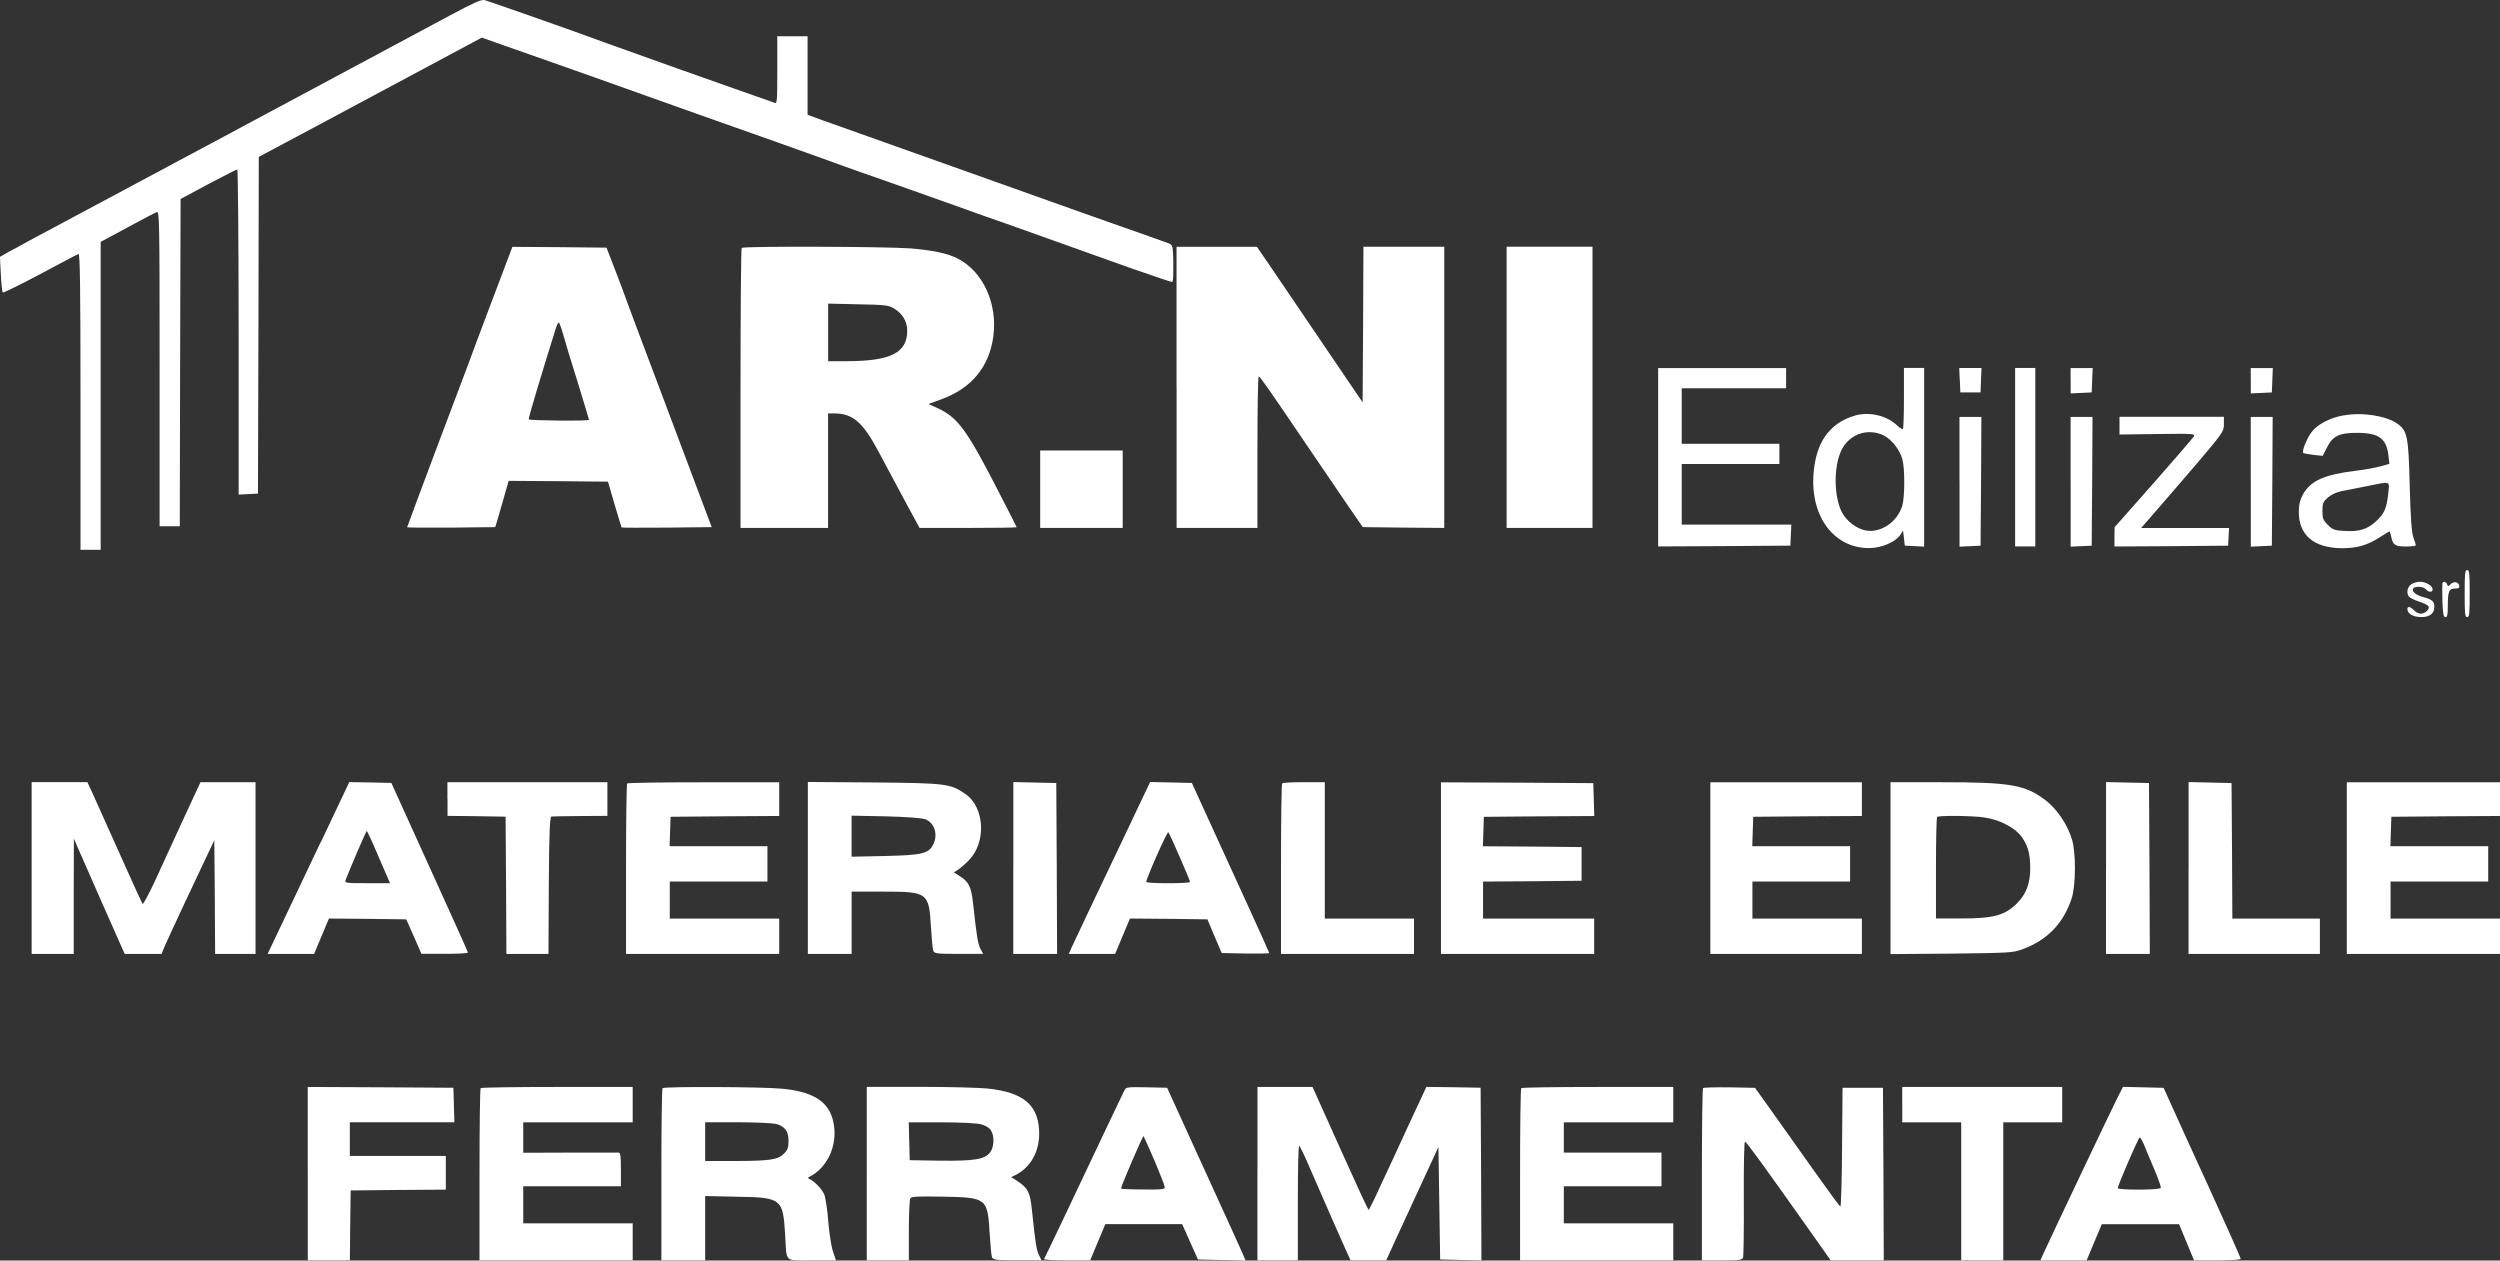 <?xml version="1.0" encoding="UTF-8"?>
<svg id="Livello_2" data-name="Livello 2" xmlns="http://www.w3.org/2000/svg" viewBox="0 0 464.6 234.26">
  <rect x="0" y="0" width="464.6" height="234.26" fill="#333333" stroke="none"/>
  <defs>
    <style>
      .cls-1 {
        fill: #fff;
        stroke-width: 0px;
      }
    </style>
  </defs>
  <g id="Livello_1-2" data-name="Livello 1">
    <g>
      <path class="cls-1" d="m83.64,2.86c-8.23,4.41-22.84,12.23-30.2,16.18-3.54,1.88-7.26,3.88-8.29,4.44s-3.69,2-5.95,3.19c-3.29,1.78-18.74,10.04-33.64,17.99-1.28.72-3.07,1.69-3.97,2.16l-1.6.91.16,3.22c.09,1.75.25,3.29.38,3.41.09.09,3.22-1.44,6.92-3.41s6.92-3.69,7.13-3.75c.28-.13.38,5.48.38,27.41v27.57h3.75v-57.23l4.94-2.66c2.69-1.47,5.16-2.75,5.48-2.88.5-.19.53,1.35.53,29.1v29.29h3.75l.06-30.41.09-30.41,5.13-2.75c2.85-1.5,5.29-2.75,5.41-2.75s.25,13.58.25,30.2v30.23l1.81-.09,1.78-.09.09-31.29.06-31.29,7.13-3.79c3.91-2.1,13.24-7.07,20.71-11.08l13.61-7.29,4.07,1.44c2.25.78,6.32,2.22,9.07,3.19s6.35,2.25,7.98,2.82,5.79,2.07,9.23,3.29,7.6,2.72,9.23,3.29c6.51,2.28,25.72,9.11,27.85,9.92.94.34,4.47,1.6,7.82,2.75,3.35,1.19,8.7,3.1,11.89,4.22,3.19,1.16,6.13,2.19,6.57,2.35.44.13,5.01,1.75,10.17,3.6s12.74,4.54,16.83,6.01c4.13,1.44,7.54,2.6,7.6,2.53.19-.22.22-1.16.19-4.1-.06-2.5-.13-2.75-.75-3.04-.41-.16-5.16-1.85-10.58-3.75s-10.76-3.82-11.89-4.22-8.23-2.94-15.8-5.63c-19.21-6.82-23.06-8.2-26.19-9.32l-2.75-1V6.74h-5.63v6.29c0,5.88-.03,6.29-.53,6.07-.31-.13-1.91-.69-3.54-1.25-3.79-1.31-25.47-9.01-28.16-10.01C107.73,6.15,90.77.2,90.05.01c-.59-.13-2.1.53-6.41,2.85Z"/>
      <path class="cls-1" d="m91.65,55.31c-1.97,5.23-4.1,10.89-4.72,12.61-.66,1.72-3.44,9.17-6.23,16.52-2.75,7.38-5.04,13.45-5.04,13.55,0,.06,3.69.09,8.2.06l8.17-.09.25-.78c.13-.44.69-2.38,1.25-4.32l1-3.5,9.23.06,9.23.09,1.22,4.22c.69,2.32,1.28,4.26,1.31,4.29.06.06,3.85.06,8.42.03l8.32-.09-7.82-20.81c-4.32-11.45-8.26-21.93-8.73-23.31-.5-1.38-1.41-3.69-1.97-5.16l-1.03-2.66-8.76-.09-8.73-.06-3.57,9.45Zm13.02,6.88c.34,1.25,1.56,5.29,2.72,8.95,1.13,3.69,2.07,6.79,2.07,6.88,0,.25-10.98.16-11.2-.09-.13-.09,2.35-8.35,5.01-16.83.19-.63.44-1.16.56-1.16s.5,1.03.84,2.25Z"/>
      <path class="cls-1" d="m137.84,46.07c-.13.09-.22,11.86-.22,26.13v25.91h16.27v-21.28h1.13c3.44,0,5.32,1.6,8.23,7.07,1.1,2.03,3.25,6.07,4.79,8.95l2.85,5.26h9.01c4.98,0,9.04-.06,9.04-.13s-1.78-3.54-3.94-7.73c-5.35-10.36-7.04-12.64-10.61-14.33l-1.85-.84,2.41-.88c5.57-2.03,8.86-5.98,9.64-11.61.84-6.13-1.88-12.14-6.63-14.55-1.81-.94-4.72-1.56-8.79-1.88-4.35-.34-31.01-.44-31.32-.09Zm28.26,11.23c1.6.94,2.5,2.44,2.5,4.16,0,4.07-3.04,5.63-11.01,5.66h-3.69v-10.7l5.57.13c4.91.09,5.66.16,6.63.75Z"/>
      <path class="cls-1" d="m218.66,71.98v26.13h15.02v-14.08c0-7.76.09-14.08.25-14.08.22,0,1.85,2.32,9.92,14.24,2.41,3.57,5.51,8.1,6.88,10.11l2.53,3.66,7.57.09,7.57.06v-52.26h-15.02l-.06,14.46-.09,14.46-2.32-3.41c-2.35-3.44-11.05-16.27-15.14-22.31l-2.19-3.19h-14.93v26.13Z"/>
      <path class="cls-1" d="m279.99,71.98v26.13h15.96v-52.26h-15.96v26.13Z"/>
      <path class="cls-1" d="m308.15,84.97v16.58l12.3-.06,12.27-.09.09-1.97.09-1.94h-20.37v-11.26h18.15v-3.75h-18.15v-10.33h19.4v-3.75h-23.78v16.58Z"/>
      <path class="cls-1" d="m353.83,73.95c0,3.07-.09,5.66-.19,5.79-.09.09-.56-.19-1.03-.63-1.94-1.88-5.19-2.66-7.89-1.88-4.76,1.41-7.29,5.01-7.7,10.92-.56,7.89,3.82,13.71,10.33,13.71,2.28,0,4.91-1.13,5.79-2.44l.53-.81.16,1.38.16,1.41,1.81.09,1.78.09v-33.2h-3.75v5.57Zm-3.85,6.92c1.5.72,3.07,2.66,3.57,4.54.47,1.75.44,6.95-.03,8.57-.91,2.97-3.88,5.04-6.66,4.63-1.78-.28-3.79-1.81-4.63-3.54-1.56-3.22-1.44-9.2.28-11.95,1.6-2.6,4.69-3.5,7.48-2.25Z"/>
      <path class="cls-1" d="m364.22,70.64l.09,2.28h3.75l.09-2.28.09-2.25h-4.13l.09,2.25Z"/>
      <path class="cls-1" d="m374.49,84.97v16.58h3.75v-33.17h-3.75v16.58Z"/>
      <path class="cls-1" d="m384.81,70.73v2.38l1.97-.09,1.94-.09.09-2.28.09-2.25h-4.1v2.35Z"/>
      <path class="cls-1" d="m418.29,70.73v2.38l1.97-.09,1.94-.09.09-2.28.09-2.25h-4.1v2.35Z"/>
      <path class="cls-1" d="m435.57,77.18c-2.57.44-4.98,1.72-6.04,3.19-.88,1.22-1.78,3.5-1.5,3.82.09.06.94.22,1.88.34l1.75.19.75-1.5c1.1-2.19,2.25-2.78,5.6-2.78,4.04,0,5.48,1.03,5.85,4.16l.19,1.6-1.69.47c-.94.25-2.94.63-4.51.81-5.91.72-8.42,1.85-9.86,4.38-.56,1.06-.78,1.88-.78,3.29,0,4.32,2.82,6.7,8.04,6.73,2.78,0,4.66-.53,7.07-2.07.91-.59,1.69-1.06,1.75-1.06s.19.44.31,1c.31,1.53.72,1.81,2.72,1.81,1.03,0,1.85-.09,1.85-.25,0-.13-.22-.81-.47-1.5-.31-.94-.5-3.63-.66-9.54-.22-9.14-.44-10.2-2.25-11.51-2.13-1.5-6.54-2.19-10.01-1.56Zm8.26,14.55c-.28,2.72-.75,3.79-2.28,5.16-1.66,1.5-3.1,1.94-5.76,1.78-1.94-.09-2.28-.22-3.19-1.13s-1-1.22-1-2.6.13-1.69,1-2.47c.63-.56,1.6-1,2.66-1.22.91-.16,3-.59,4.63-.91,4.54-.91,4.19-1.03,3.94,1.38Z"/>
      <path class="cls-1" d="m364.16,89.51v12.08l1.97-.09,1.94-.09.09-11.98.06-11.95h-4.07v12.05Z"/>
      <path class="cls-1" d="m384.81,89.51v12.08l1.97-.09,1.94-.09.09-11.98.06-11.95h-4.07v12.05Z"/>
      <path class="cls-1" d="m393.89,79.09v1.66l7.07-.09c6.73-.09,7.04-.06,6.73.47-.19.31-3.57,4.22-7.51,8.7l-7.2,8.14-.03,1.81v1.78l10.58-.06,10.54-.09.09-1.66.09-1.63h-16.33l2.66-3.07c1.47-1.66,4.91-5.69,7.7-8.92,4.82-5.69,5.01-5.95,5.01-7.29v-1.38h-19.4v1.63Z"/>
      <path class="cls-1" d="m418.29,89.51v12.08l1.97-.09,1.94-.09.09-11.98.06-11.95h-4.07v12.05Z"/>
      <path class="cls-1" d="m193.31,90.91v7.2h15.33v-14.39h-15.33v7.2Z"/>
      <path class="cls-1" d="m458.03,110.31c0,3.69.06,4.38.47,4.38s.47-.69.47-4.38-.06-4.38-.47-4.38-.47.69-.47,4.38Z"/>
      <path class="cls-1" d="m448.08,108.62c-.69.47-.91,1.5-.44,2.22.16.22,1,.66,1.94.97,1.88.63,2.16,1,1.41,1.75-.69.69-1.6.63-2.35-.13s-1.25-.81-1.25-.22c0,.84,1.13,1.47,2.57,1.47,1.6,0,2.44-.66,2.44-1.94,0-.97-.41-1.35-2.07-1.78-1.41-.38-2.19-1.06-1.85-1.6.28-.47,1.91-.38,2.35.16.5.59,1.25.59,1.25.03,0-.69-1.25-1.44-2.35-1.44-.53,0-1.28.22-1.66.5Z"/>
      <path class="cls-1" d="m453.9,108.44c-.03.16-.06,1.63,0,3.29.09,2.32.19,2.97.56,2.97.34,0,.44-.47.44-1.97,0-2.85.22-3.35,1.31-3.35.72,0,.91-.13.81-.53-.13-.72-1-.88-1.6-.28-.41.44-.5.44-.66.03-.19-.53-.72-.63-.88-.16Z"/>
      <path class="cls-1" d="m5.88,161.32v15.96h7.82v-10.73l.03-10.7.88,2.03c1.22,2.82,7.7,17.49,8.17,18.52l.41.88h6.82l.56-1.35c.59-1.38,6.63-14.3,8.29-17.74l.97-2.03.09,10.54.06,10.58h7.51v-31.92h-10.23l-3.22,6.95c-1.75,3.85-4.13,8.98-5.26,11.45-1.13,2.44-2.16,4.35-2.28,4.22-.09-.13-1.38-2.85-2.78-6.04-2.5-5.57-4.51-10.01-6.51-14.49l-.97-2.1H5.88v15.96Z"/>
      <path class="cls-1" d="m59.58,156.53c-2.91,6.16-6.32,13.36-7.57,15.96l-2.28,4.79h8.64l1.38-3.29,1.38-3.29,7.17.06,7.2.09,1.41,3.19,1.41,3.22h4.32c2.38,0,4.32-.09,4.32-.25,0-.13-3.22-7.26-7.13-15.86l-7.1-15.65-3.91-.09-3.91-.06-5.29,11.17Zm10.8,2.75l2.1,4.85h-4.22c-3.91,0-4.22-.03-4.04-.56.97-2.53,3.82-9.14,3.94-9.14.09,0,1.1,2.19,2.22,4.85Z"/>
      <path class="cls-1" d="m83.17,148.49v3.13l5.41.06,5.38.09.09,12.74.06,12.77h7.82l.06-12.77c.06-9.92.19-12.74.5-12.77.19-.03,2.63-.06,5.38-.09l5.01-.03v-6.26h-29.73v3.13Z"/>
      <path class="cls-1" d="m116.56,145.58c-.13.09-.22,7.29-.22,15.96v15.74h28.47v-6.57h-20.34v-6.88h18.15v-6.57h-18.18l.09-2.75.09-2.72,10.11-.09,10.08-.06v-6.26h-14.02c-7.73,0-14.14.09-14.24.22Z"/>
      <path class="cls-1" d="m150.13,161.29v15.99h8.14v-11.58h5.88c8.26,0,8.48.16,8.86,6.57.13,2.16.31,4.16.44,4.44.19.5.72.56,4.72.56h4.54l-.5-.94c-.47-.91-.69-2.16-1.38-8.51-.34-3.04-.81-3.97-2.47-5.01l-1.1-.69.75-.47c.41-.25,1.35-1.06,2.07-1.81,3.25-3.32,2.91-9.83-.66-12.27-2.78-1.94-3.5-2.03-16.99-2.16l-12.3-.09v15.96Zm21.78-9.07c1.78.69,2.47,2.88,1.5,4.76-.84,1.66-2.07,1.94-8.95,2.1l-6.2.13v-7.63l6.35.13c3.79.09,6.7.31,7.29.53Z"/>
      <path class="cls-1" d="m188.31,161.32v15.96h8.14l-.06-15.9-.09-15.86-3.97-.09-4.01-.09v15.99Z"/>
      <path class="cls-1" d="m210.43,152.31c-7.42,15.58-10.95,23-11.36,23.94l-.44,1.03h8.6l1.38-3.29,1.38-3.29,7.2.06,7.2.09,1.31,3.13,1.35,3.13,4.41.09c2.44.03,4.41,0,4.41-.09,0-.16-4.41-9.86-13.02-28.63l-1.35-2.97-3.88-.09-3.88-.09-3.32,6.98Zm8.82,6.98c1.06,2.41,1.91,4.47,1.91,4.6,0,.16-1.81.25-4.07.25s-4.07-.09-4.07-.25c0-.63,3.88-9.42,4.1-9.23.13.16,1.1,2.22,2.13,4.63Z"/>
      <path class="cls-1" d="m238.28,145.58c-.13.09-.22,7.29-.22,15.96v15.74h24.72v-6.57h-16.58v-25.35h-3.85c-2.13,0-3.97.09-4.07.22Z"/>
      <path class="cls-1" d="m267.79,161.32v15.96h28.47v-6.57h-20.65v-6.88l9.17-.06,9.14-.09v-6.26l-9.17-.09-9.17-.06.09-2.75.09-2.72,10.26-.09,10.26-.06-.09-3.07-.09-3.04-14.14-.09-14.17-.06v15.96Z"/>
      <path class="cls-1" d="m317.85,161.32v15.96h28.16v-6.57h-20.34v-6.88h18.15v-6.57h-18.18l.09-2.75.09-2.72,10.11-.09,10.08-.06v-6.26h-28.16v15.96Z"/>
      <path class="cls-1" d="m351.33,161.35v15.96l11.36-.09c10.76-.13,11.42-.16,13.17-.81,4.63-1.72,7.57-4.76,9.14-9.45.78-2.35.81-8.48.06-10.95-.88-2.85-2.75-5.6-4.88-7.26-3.82-2.91-6.45-3.38-19.49-3.38h-9.36v15.99Zm17.49-9.42c2.75.38,5.57,1.85,6.82,3.5,1.22,1.66,1.66,3.25,1.66,5.91,0,2.88-.75,4.82-2.5,6.57-2.22,2.22-4.35,2.78-10.36,2.78h-4.66v-9.32c0-5.13.09-9.45.22-9.54.31-.31,6.51-.25,8.82.09Z"/>
      <path class="cls-1" d="m391.38,161.32v15.96h8.14l-.06-15.9-.09-15.86-3.97-.09-4.01-.09v15.99Z"/>
      <path class="cls-1" d="m406.72,161.32v15.96h24.41v-6.57h-16.27l-.06-12.61-.09-12.58-3.97-.09-4.01-.09v15.99Z"/>
      <path class="cls-1" d="m436.13,161.32v15.96h28.47v-6.57h-20.34v-6.88h18.15v-6.57h-18.18l.09-2.75.09-2.72,10.11-.09,10.08-.06v-6.26h-28.47v15.96Z"/>
      <path class="cls-1" d="m57.2,218.11v16.11h7.82l.06-6.51.09-6.48,8.86-.09,8.82-.06v-6.26h-17.84v-6.26h19.43l-.09-3.22-.09-3.19-13.52-.09-13.55-.06v16.11Z"/>
      <path class="cls-1" d="m89.33,202.21c-.13.09-.22,7.35-.22,16.11v15.9h28.47v-6.88h-20.34v-6.88h18.15v-3.13c0-2.28-.09-3.13-.38-3.13h-9.07l-8.7.03v-5.66h20.34v-6.57h-14.02c-7.73,0-14.14.09-14.24.22Z"/>
      <path class="cls-1" d="m123.13,202.21c-.13.09-.22,7.35-.22,16.11v15.9h8.14v-11.95l5.88.13c8.32.13,8.57.34,8.98,7.01.31,5.38-.25,4.82,4.98,4.82h4.47l-.56-1.66c-.31-.88-.69-3.41-.88-5.57-.16-2.19-.5-4.44-.75-5.04-.41-.97-1.81-2.44-2.78-2.88-.28-.13-.28-.25-.06-.34,3.72-1.81,5.63-6.54,4.38-10.86-.97-3.35-3.88-5.07-9.57-5.57-3.47-.34-21.72-.41-22-.09Zm21.09,6.66c1.66.47,2.32,1.35,2.32,3.16,0,1.22-.16,1.69-.81,2.32-1.16,1.19-2.53,1.38-8.95,1.41h-5.73v-7.2h6.04c3.29,0,6.51.16,7.13.31Z"/>
      <path class="cls-1" d="m161.08,218.11v16.11h7.82v-5.57c0-3.04.13-5.73.28-5.95.19-.34,1.47-.41,6.01-.31,8.2.13,8.35.28,8.73,6.82.13,2.16.31,4.16.44,4.44.22.5.78.56,4.72.56h4.47l-.47-.97c-.47-.94-.66-2.19-1.31-8.39-.34-3.25-.72-4.04-2.57-5.26l-1.28-.84.91-.44c2.63-1.35,4.22-4.13,4.29-7.42.06-5.38-2.72-7.89-9.61-8.6-1.6-.16-7.29-.31-12.64-.31h-9.79v16.11Zm21.15-9.2c.88.22,1.6.66,1.91,1.13.69,1.03.63,3.1-.13,4.1-.97,1.31-2.88,1.63-9.32,1.56l-5.63-.09-.09-3.54-.09-3.5h5.98c3.44,0,6.57.16,7.38.34Z"/>
      <path class="cls-1" d="m209.02,202.53c-.31.56-6.6,13.83-12.02,25.28-1.56,3.25-2.88,6.04-2.97,6.16-.06.16,1.85.25,4.22.25h4.35l1.41-3.38,1.41-3.35h14.27l1.47,3.29,1.47,3.29,4.44.09,4.41.09-.44-1.03c-.22-.56-2.72-6.04-5.51-12.14-2.78-6.1-5.88-12.86-6.85-15.02l-1.78-3.91-3.79-.09c-3.41-.06-3.85-.03-4.1.47Zm5.54,13.17c1.03,2.47,1.91,4.69,1.91,4.94,0,.38-.69.47-4.07.41-2.22,0-4.07-.09-4.07-.16,0-.47,4.07-9.92,4.19-9.76.06.06.97,2.13,2.03,4.57Z"/>
      <path class="cls-1" d="m233.68,218.11v16.11h7.51v-10.64c0-5.85.09-10.64.25-10.64.13,0,1.06,1.94,2.07,4.32,2.75,6.35,5.44,12.45,6.51,14.83l.97,2.13h6.63l1.75-3.85c.97-2.1,3.16-6.82,4.85-10.51l3.1-6.7.16,10.45.16,10.45,3.85.09,3.82.09-.06-16.05-.09-16.05-5.04-.09-5.04-.06-3.38,7.26c-1.85,4.01-4.22,9.17-5.29,11.42-1.03,2.28-1.97,4.16-2.07,4.16s-2.47-5.13-5.29-11.42l-5.13-11.42h-10.23v16.11Z"/>
      <path class="cls-1" d="m282.71,202.21c-.13.09-.22,7.35-.22,16.11v15.9h28.47v-6.88h-20.34v-6.88h18.15v-6.26h-18.15v-5.63h20.34v-6.57h-14.02c-7.73,0-14.14.09-14.24.22Z"/>
      <path class="cls-1" d="m316.5,202.18c-.13.13-.22,7.38-.22,16.15v15.9h3.72c3.25,0,3.75-.06,3.94-.53.09-.31.16-5.29.13-11.05-.03-5.98.06-10.48.22-10.48.25,0,3.5,4.47,12.33,16.96l3.6,5.1h9.86l-.06-16.05-.09-16.02h-7.51l-.09,11.01c-.03,6.07-.19,11.05-.31,11.05s-2.25-2.91-4.76-6.45-6.01-8.48-7.82-11.01l-3.29-4.6-4.72-.09c-2.57-.03-4.79.03-4.91.13Z"/>
      <path class="cls-1" d="m353.52,205.28v3.29h10.95v25.66h7.82v-25.66h10.95v-6.57h-29.73v3.29Z"/>
      <path class="cls-1" d="m393.54,203.94c-1.1,2.16-12.42,26-13.61,28.63l-.75,1.66h8.6l1.41-3.38,1.41-3.35h14.36l1.38,3.35,1.41,3.38h4.32c2.53,0,4.35-.13,4.35-.28,0-.19-2.63-6.07-5.82-13.08-3.22-7.01-6.45-14.11-7.17-15.74l-1.35-2.97-3.75-.09-3.79-.09-1,1.97Zm4.82,8.6c.25.66,1.13,2.72,1.91,4.57.81,1.85,1.38,3.5,1.28,3.66-.25.41-7.98.41-7.98.03,0-.53,3.85-9.42,4.07-9.42.13,0,.44.53.72,1.16Z"/>
    </g>
  </g>
</svg>